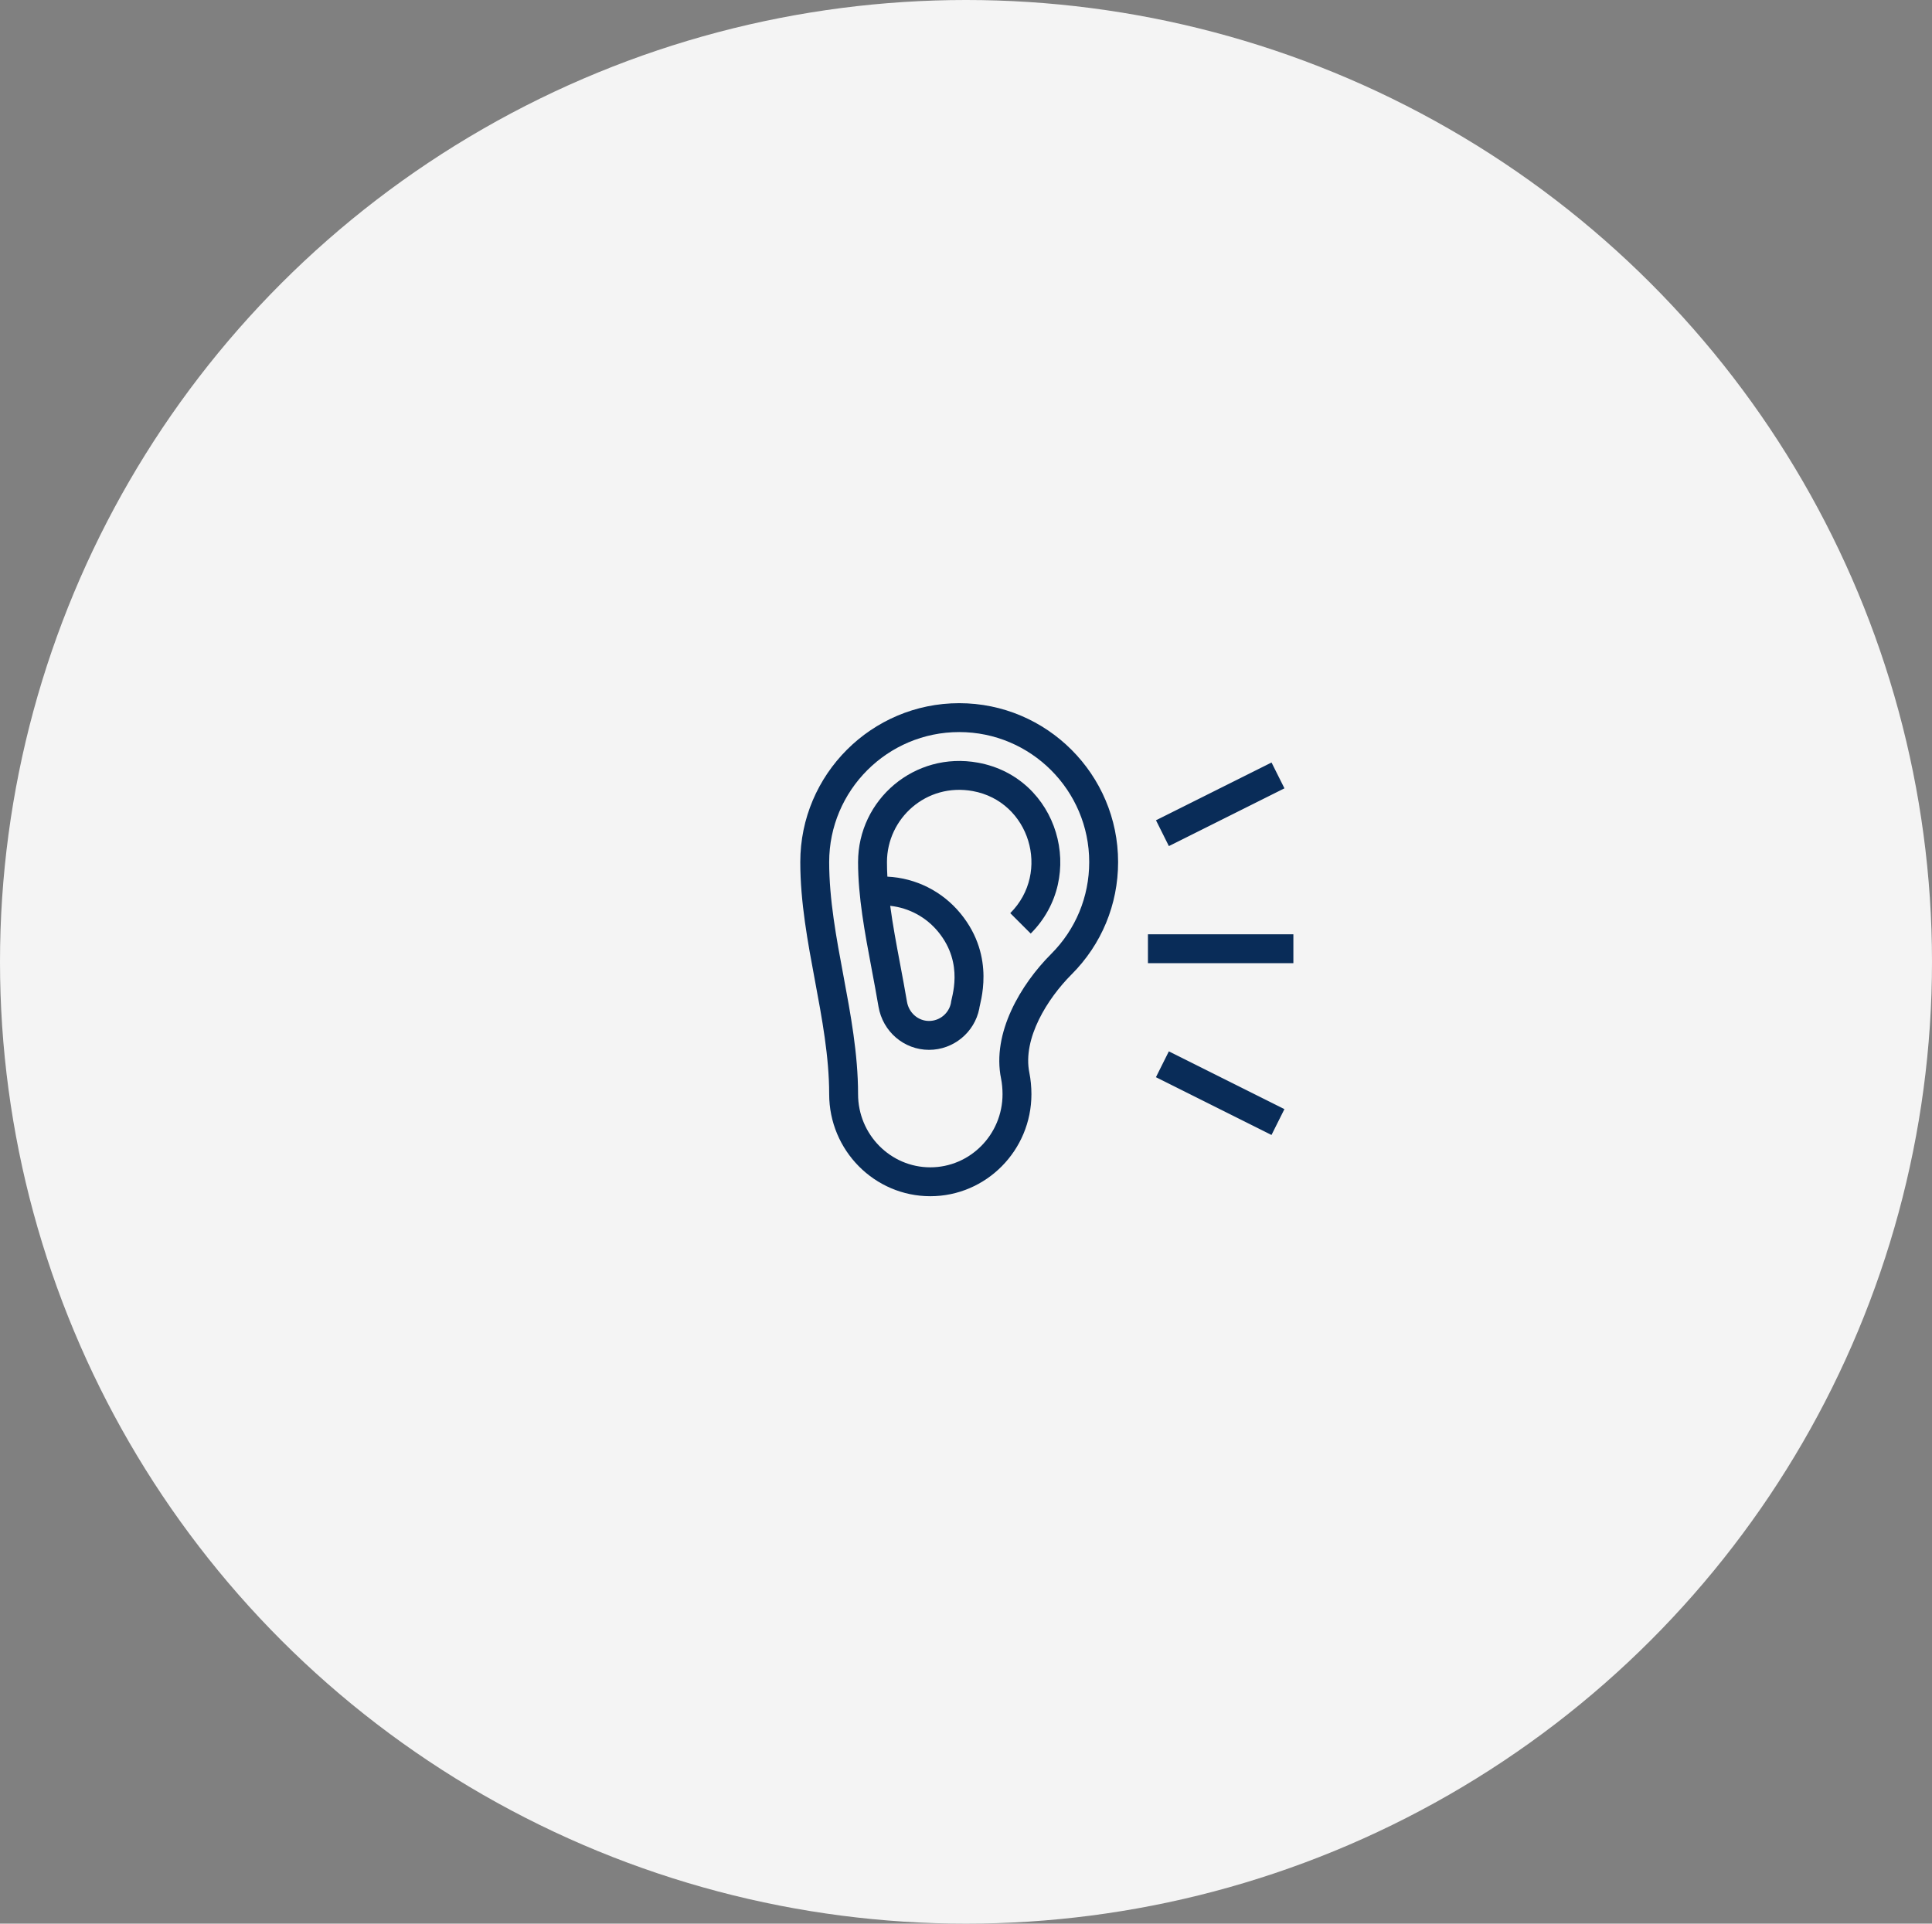 <svg xmlns="http://www.w3.org/2000/svg" width="239" height="238" viewBox="0 0 239 238" fill="none"><rect x="0" y="0" width="239" height="238" fill="#808080" stroke="none"/><ellipse cx="119.5" cy="119" rx="119.5" ry="119" fill="#F4F4F4"></ellipse><path d="M138.316 106.658C138.316 95.819 129.498 87 118.658 87C107.819 87 99 95.819 99 106.658C99 111.627 99.924 116.566 100.818 121.343C101.681 125.96 102.574 130.734 102.574 135.371C102.574 142.335 108.186 148 115.084 148C121.982 148 127.594 142.335 127.594 135.371C127.594 134.484 127.501 133.522 127.34 132.733C126.468 128.471 129.606 123.511 132.559 120.559C136.272 116.846 138.316 111.909 138.316 106.658ZM123.838 133.449C123.952 134.005 124.02 134.723 124.02 135.371C124.02 140.364 120.011 144.426 115.084 144.426C110.157 144.426 106.148 140.364 106.148 135.371C106.148 130.403 105.224 125.463 104.331 120.686C103.467 116.069 102.574 111.295 102.574 106.658C102.574 97.79 109.789 90.574 118.658 90.574C127.527 90.574 134.742 97.79 134.742 106.658C134.742 110.954 133.069 114.993 130.031 118.031C126.28 121.783 122.683 127.803 123.838 133.449Z" fill="#092C58"></path><path d="M120.995 94.362C113.142 92.924 106.148 98.932 106.148 106.658C106.148 110.96 106.971 115.332 107.844 119.97C108.124 121.459 108.414 122.999 108.674 124.534C109.201 127.638 111.831 129.891 114.928 129.891C117.938 129.891 120.552 127.748 121.142 124.796C121.147 124.247 123.299 118.478 118.827 113.024C116.573 110.275 113.301 108.633 109.774 108.461C109.74 107.854 109.723 107.254 109.723 106.658C109.723 101.271 114.579 96.821 120.352 97.878C127.364 99.163 130.043 107.908 124.977 112.978L127.505 115.504C134.54 108.463 130.929 96.182 120.995 94.362ZM116.063 115.29C119.342 119.29 117.649 123.483 117.637 124.095C117.38 125.382 116.24 126.316 114.928 126.316C113.58 126.316 112.432 125.315 112.198 123.936C111.933 122.37 111.64 120.814 111.355 119.299C110.887 116.813 110.434 114.404 110.124 112.072C112.44 112.322 114.566 113.464 116.063 115.29Z" fill="#092C58"></path><path d="M159.998 115.594H142.008V119.168H159.998V115.594Z" fill="#092C58"></path><path d="M144.594 130.078L142.996 133.275L157.292 140.423L158.89 137.226L144.594 130.078Z" fill="#092C58"></path><path d="M157.296 94.338L143 101.485L144.598 104.682L158.894 97.534L157.296 94.338Z" fill="#092C58"></path></svg>